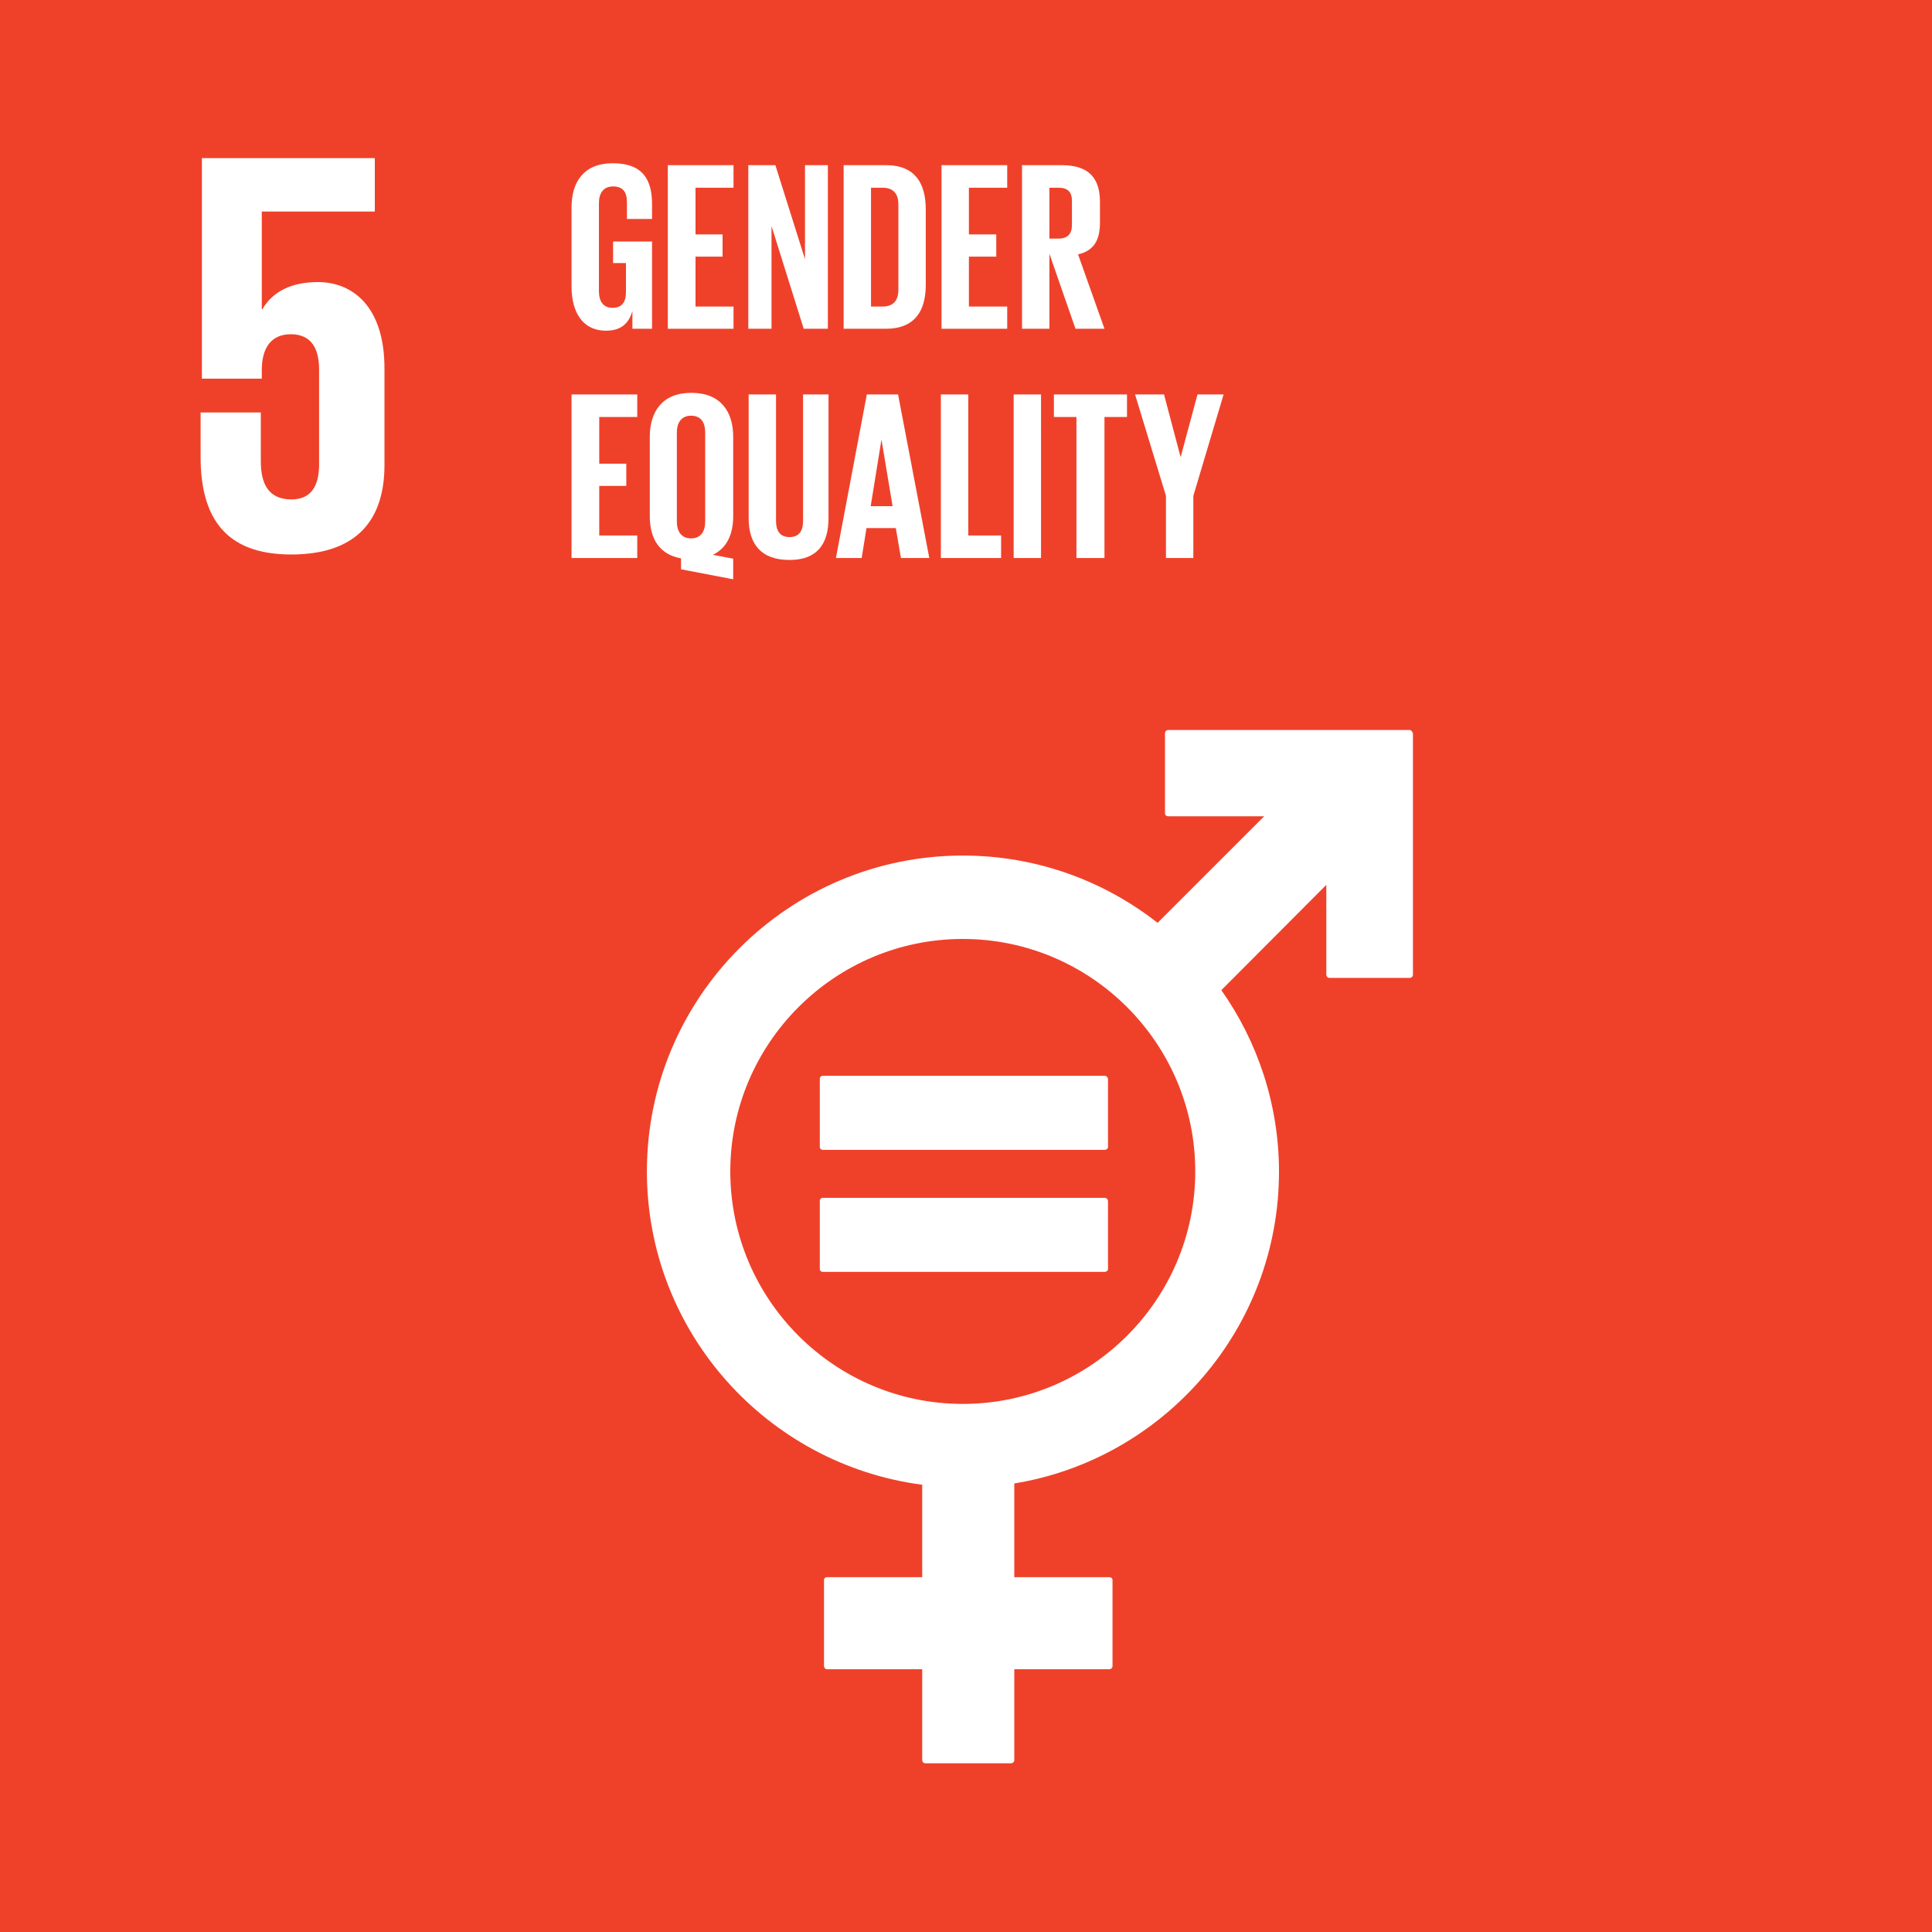 <?xml version="1.0" encoding="utf-8"?>
<!-- Generator: Adobe Illustrator 23.0.3, SVG Export Plug-In . SVG Version: 6.00 Build 0)  -->
<svg version="1.1" id="Layer_1" xmlns="http://www.w3.org/2000/svg" xmlns:xlink="http://www.w3.org/1999/xlink" x="0px" y="0px"
	 viewBox="0 0 600 600" style="enable-background:new 0 0 600 600;" xml:space="preserve">
<style type="text/css">
	.st0{fill:#EF412A;}
	.st1{fill:#FFFFFF;}
</style>
<g>
	<rect x="0" class="st0" width="600" height="600"/>
	<g>
		<path class="st1" d="M299,436c-39.8,0-72.2-32.4-72.2-72.2c0-39.8,32.4-72.2,72.2-72.2s72.2,32.4,72.2,72.2
			C371.2,403.6,338.8,436,299,436 M437.7,226.7h-74.9c-0.5,0-1,0.4-1,1v24.9c0,0.5,0.4,0.9,1,0.9h29.8l-33.1,33.1
			c-16.7-13.1-37.7-20.9-60.5-20.9c-54.1,0-98.1,44-98.1,98.1c0,49.8,37.3,91,85.5,97.3v28.7h-29.5c-0.6,0-1,0.4-1,0.9v26.7
			c0,0.5,0.4,1,1,1h29.5v28.2c0,0.5,0.4,1,0.9,1h26.7c0.5,0,1-0.4,1-1v-28.2h29.5c0.5,0,1-0.4,1-1v-26.7c0-0.5-0.4-0.9-1-0.9h-29.5
			v-29.1c46.5-7.6,82.2-48.1,82.2-96.8c0-21-6.7-40.5-17.9-56.4l32.6-32.7v27.9c0,0.5,0.4,1,1,1h24.9c0.5,0,1-0.4,1-1v-74.9
			C438.6,227.1,438.2,226.7,437.7,226.7"/>
		<path class="st1" d="M343.1,334.1h-87.6c-0.5,0-0.9,0.4-0.9,0.9v21.2c0,0.5,0.4,0.9,0.9,0.9h87.6c0.5,0,1-0.4,1-0.9V335
			C344,334.5,343.6,334.1,343.1,334.1"/>
		<path class="st1" d="M343.1,372h-87.6c-0.5,0-0.9,0.4-0.9,0.9v21.2c0,0.5,0.4,0.9,0.9,0.9h87.6c0.5,0,1-0.4,1-0.9v-21.2
			C344,372.4,343.6,372,343.1,372"/>
		<path class="st1" d="M98.7,87.6c-8.1,0-14,2.9-17.2,8.4h-0.2V65.7h35.1V49.1H62.7v68.5h18.6v-2.7c0-7.2,3.2-11.1,9-11.1
			c6.3,0,8.8,4.3,8.8,11v29.4c0,6.5-2.3,10.9-8.6,10.9c-7,0-9.5-4.7-9.5-11.8v-15.2H62.3v13.8c0,18.5,7.4,30.3,28.1,30.3
			c20.6,0,29-10.9,29-27.8v-29.7C119.5,95.3,109.6,87.6,98.7,87.6"/>
		<path class="st1" d="M190.4,75h12.1v27.1h-6.1v-5.5c-1.1,3.8-3.5,6.1-8.2,6.1c-7.3,0-10.7-5.8-10.7-13.7V64.4
			c0-7.9,3.8-13.7,12.8-13.7c9.4,0,12.2,5.2,12.2,12.7V68h-7.8v-5.2c0-3.1-1.2-4.9-4.3-4.9c-3.1,0-4.4,2.2-4.4,5.2v27.3
			c0,3.1,1.3,5.2,4.2,5.2c2.8,0,4.2-1.6,4.2-4.9v-9h-4V75z"/>
	</g>
	<polygon class="st1" points="207.4,51.3 227.8,51.3 227.8,58.3 216,58.3 216,72.8 224.4,72.8 224.4,79.7 216,79.7 216,95.2 
		227.8,95.2 227.8,102.1 207.4,102.1 	"/>
	<polygon class="st1" points="239.6,70.2 239.6,102.1 232.4,102.1 232.4,51.3 240.8,51.3 250,80.5 250,51.3 257.1,51.3 257.1,102.1 
		249.6,102.1 	"/>
	<g>
		<path class="st1" d="M274.1,95.2c3.5,0,4.9-2.1,4.9-5.2V63.4c0-3-1.4-5.1-4.9-5.1h-3.6v36.9H274.1z M287.5,65v23.5
			c0,7.8-3.2,13.6-12.4,13.6H262V51.3h13.2C284.3,51.3,287.5,57.1,287.5,65"/>
	</g>
	<polygon class="st1" points="292.4,51.3 312.8,51.3 312.8,58.3 300.9,58.3 300.9,72.8 309.4,72.8 309.4,79.7 300.9,79.7 
		300.9,95.2 312.8,95.2 312.8,102.1 292.4,102.1 	"/>
	<g>
		<path class="st1" d="M325.9,58.3v15.8h2.8c2.9,0,4.2-1.5,4.2-4.2v-7.5c0-2.8-1.3-4.1-4.2-4.1H325.9z M325.9,78.8v23.3h-8.5V51.3
			h12.4c8.6,0,11.8,4.3,11.8,11.4v6.5c0,5.5-2,8.7-6.8,9.8l8.2,23.1h-9L325.9,78.8z"/>
	</g>
	<polygon class="st1" points="177.5,122.5 197.9,122.5 197.9,129.5 186.1,129.5 186.1,144 194.5,144 194.5,150.9 186.1,150.9 
		186.1,166.3 197.9,166.3 197.9,173.3 177.5,173.3 	"/>
	<g>
		<path class="st1" d="M219,162v-27.7c0-3.1-1.3-5.2-4.4-5.2c-3,0-4.4,2.2-4.4,5.2V162c0,3,1.4,5.2,4.4,5.2
			C217.7,167.2,219,165,219,162 M211.5,176.8v-3.4c-6.8-1.2-9.7-6.2-9.7-13.1v-24.6c0-7.9,3.9-13.7,12.9-13.7c9.1,0,13,5.8,13,13.7
			v24.6c0,5.5-1.9,9.9-6.3,12l6.3,1.2v6.4L211.5,176.8z"/>
		<path class="st1" d="M257.3,122.5v38.4c0,7.9-3.4,13-12.1,13c-9,0-12.7-5.1-12.7-13v-38.4h8.5v39.3c0,3,1.2,5,4.2,5
			c3,0,4.2-2,4.2-5v-39.3H257.3z"/>
	</g>
	<path class="st1" d="M270.4,157.2h6.8l-3.4-20.4h-0.1L270.4,157.2z M259.6,173.3l9.6-50.8h9.7l9.7,50.8h-8.8l-1.6-9.3h-9.1
		l-1.5,9.3H259.6z"/>
	<polygon class="st1" points="292.2,122.5 300.7,122.5 300.7,166.3 310.9,166.3 310.9,173.3 292.2,173.3 	"/>
	<rect x="314.8" y="122.5" class="st1" width="8.5" height="50.8"/>
	<polygon class="st1" points="327.3,122.5 350,122.5 350,129.5 343,129.5 343,173.3 334.3,173.3 334.3,129.5 327.3,129.5 	"/>
	<polygon class="st1" points="370.6,154 370.6,173.3 362.1,173.3 362.1,154 352.5,122.5 361.5,122.5 366.6,141.8 366.7,141.8 
		371.9,122.5 380,122.5 	"/>
</g>
</svg>
